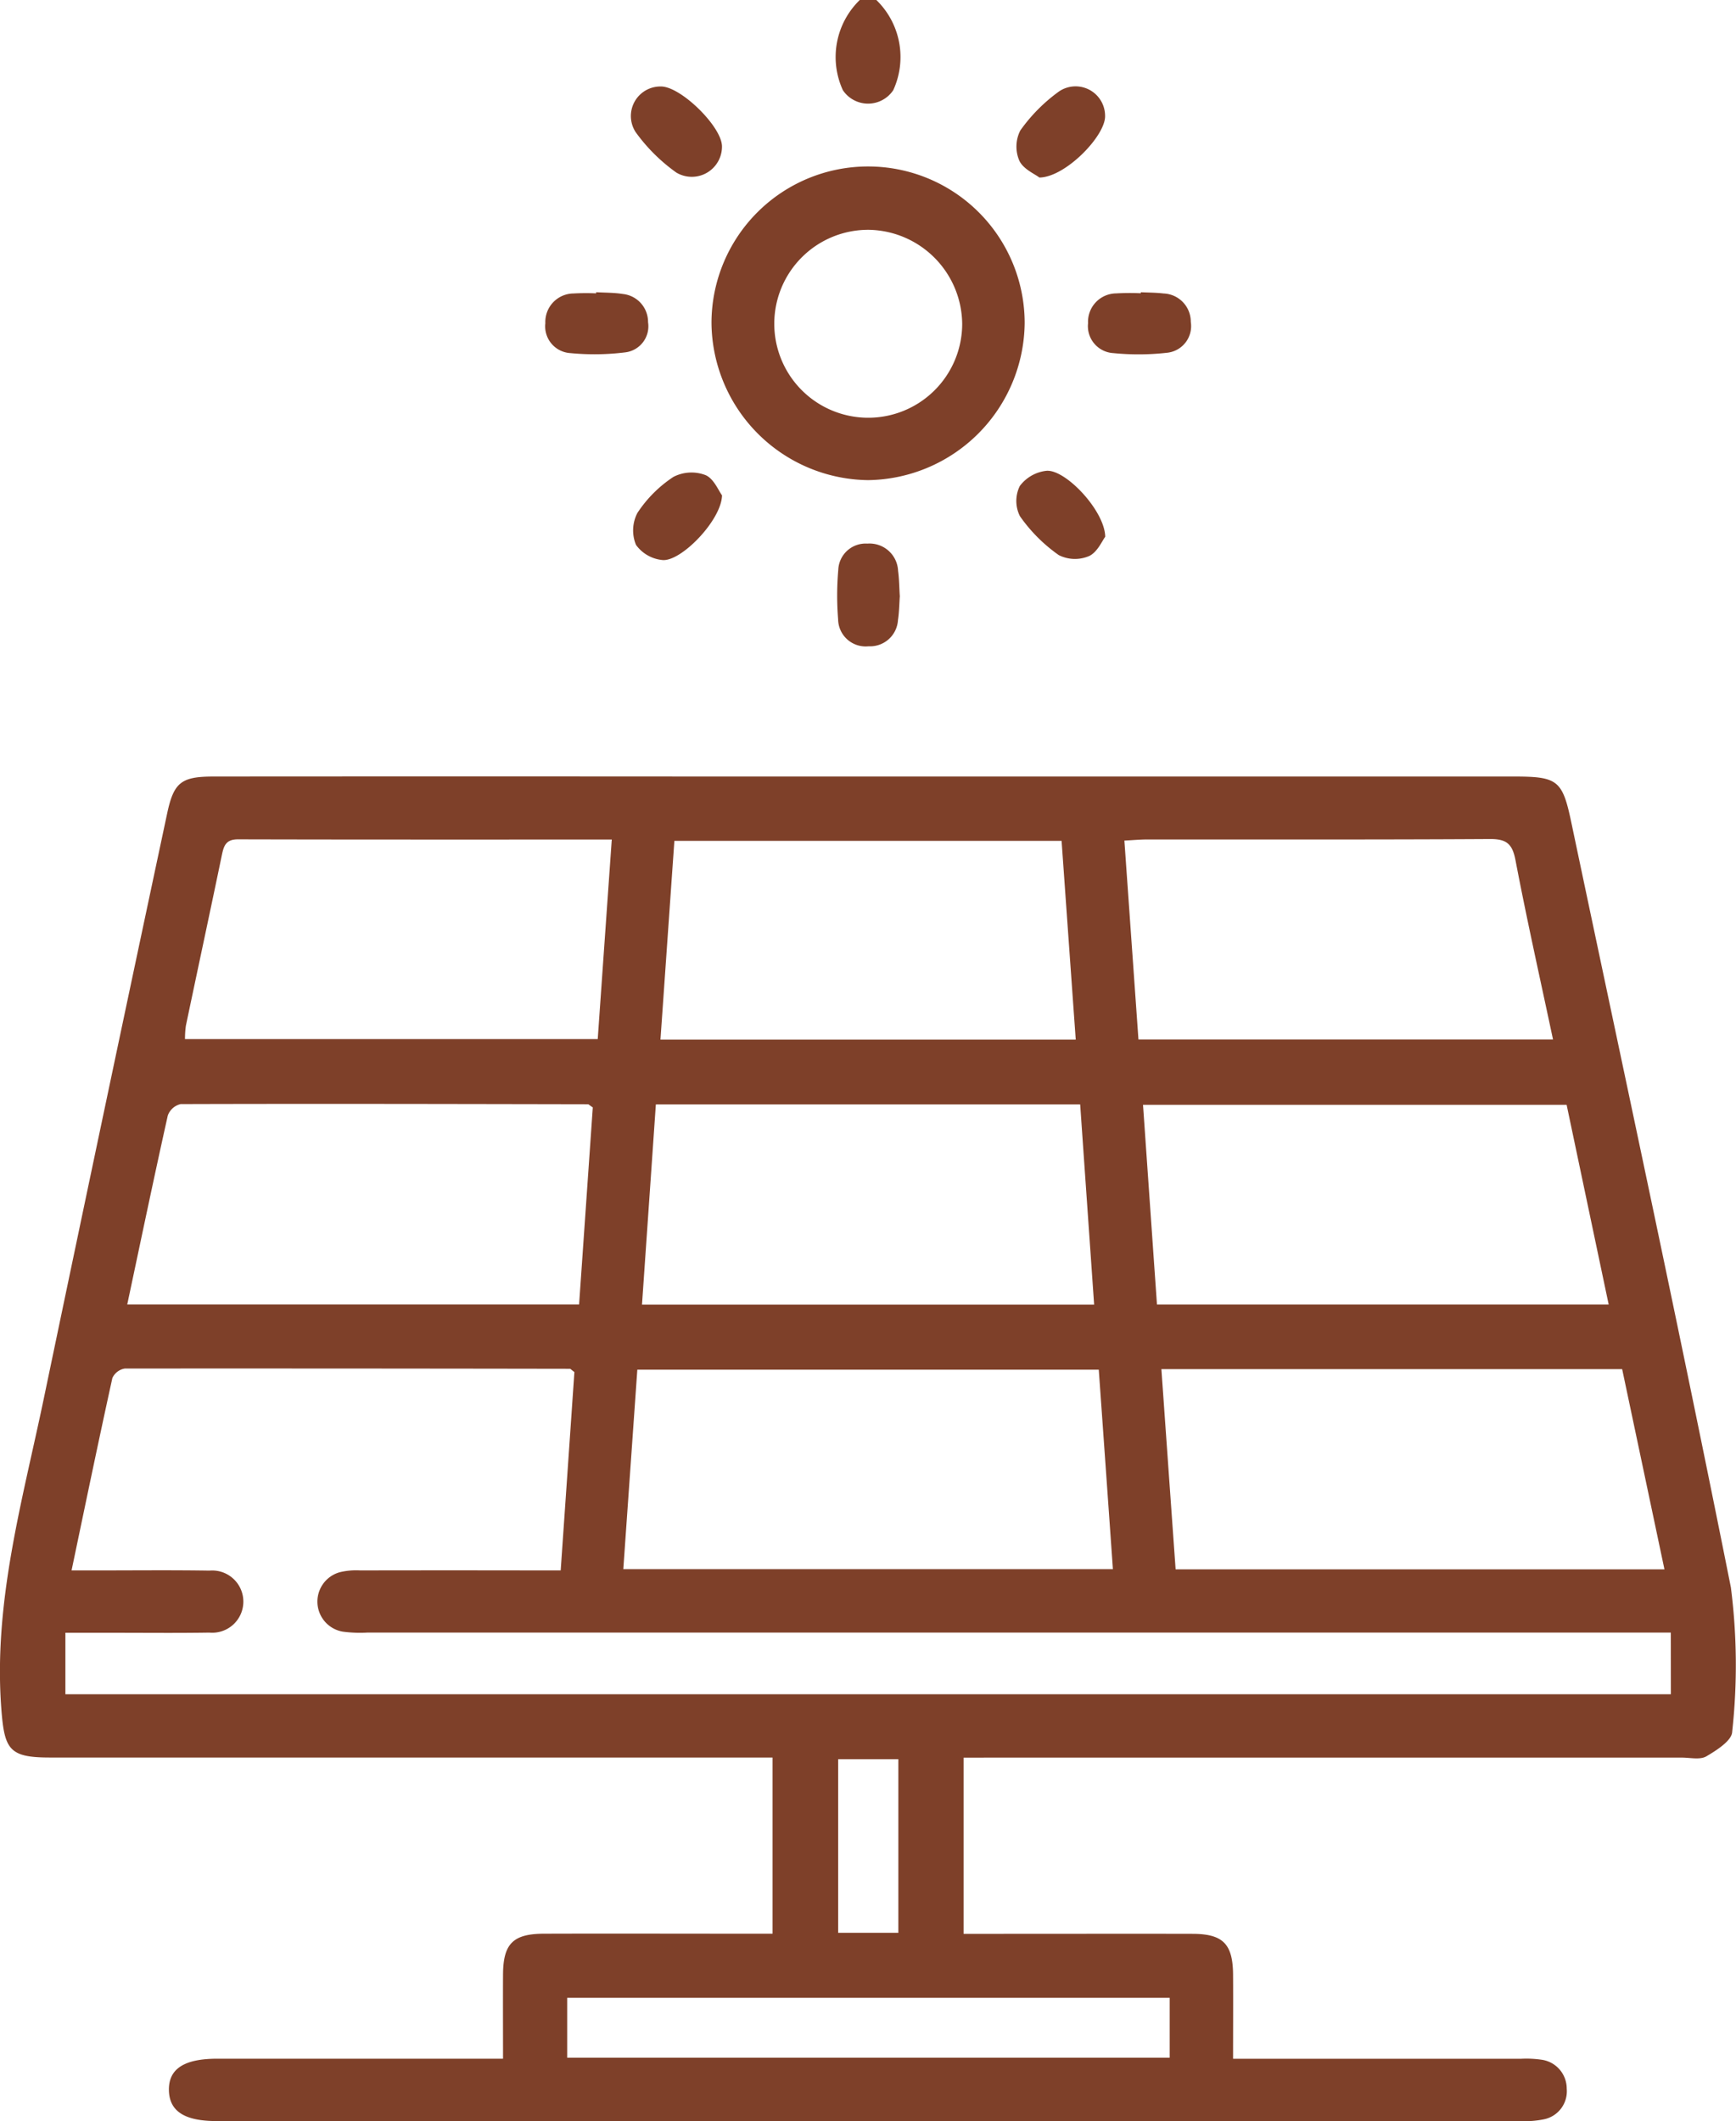 <svg xmlns="http://www.w3.org/2000/svg" width="88.69" height="108.359" viewBox="0 0 88.69 108.359">
  <g id="icon-paneles" transform="translate(-1629.09 -4465.179)">
    <path id="Trazado_1172" data-name="Trazado 1172" d="M1613.79,2.695a4.059,4.059,0,0,1,.864,4.607,1.549,1.549,0,0,1-2.574,0,4.061,4.061,0,0,1,.864-4.607Z" transform="translate(60.071 4462.484)" fill="#7e4029"/>
    <path id="Trazado_1173" data-name="Trazado 1173" d="M1625.744,85.509v9h2.05c3.21,0,6.42-.007,9.628,0,1.578,0,2.078.516,2.089,2.093.009,1.372,0,2.744,0,4.289h1.168q6.771,0,13.544,0a5.44,5.44,0,0,1,1.054.049,1.491,1.491,0,0,1,1.28,1.478,1.462,1.462,0,0,1-1.162,1.565,4.983,4.983,0,0,1-1.258.09q-33.281.005-66.56,0c-1.63,0-2.406-.5-2.432-1.562-.026-1.1.768-1.623,2.469-1.623h14.6c0-1.5-.007-2.9,0-4.3.009-1.572.511-2.082,2.093-2.085,3.491-.011,6.984,0,10.476,0h1.2v-9h-1.362q-17.778,0-35.556,0c-2.074,0-2.323-.4-2.481-2.47-.417-5.452,1.073-10.621,2.165-15.85q3.119-14.947,6.3-29.878c.34-1.611.715-1.912,2.374-1.912q12.645-.009,25.292,0h41.162c2.215,0,2.462.192,2.91,2.324,2.743,13.027,5.552,26.041,8.157,39.1a31.254,31.254,0,0,1,.065,7.38c-.019.444-.8.941-1.32,1.246-.32.187-.826.064-1.25.064q-17.672,0-35.344,0Zm36.13-6.389h-1.31q-32.633,0-65.268,0a6.657,6.657,0,0,1-1.265-.046,1.557,1.557,0,0,1-.159-3.036,3.566,3.566,0,0,1,1.046-.093q4.549-.009,9.1,0h1.142c.244-3.516.476-6.872.7-10.132-.169-.127-.2-.167-.224-.167q-11.37-.02-22.742-.013a.849.849,0,0,0-.638.485c-.711,3.228-1.381,6.466-2.085,9.827h1.229c1.94,0,3.88-.021,5.818.01a1.59,1.59,0,1,1-.008,3.167c-1.693.027-3.386.007-5.078.009h-2.276v3.141h82.021ZM1632.65,65.691h-23.575c-.241,3.44-.478,6.795-.716,10.19h25.013c-.241-3.42-.479-6.776-.722-10.19m28.9,10.2c-.73-3.456-1.447-6.849-2.161-10.228h-23.54c.245,3.457.485,6.842.727,10.228Zm-29.137-13.524c-.241-3.466-.477-6.826-.713-10.228h-21.678c-.235,3.415-.471,6.8-.708,10.228ZM1606.8,52.295c-.187-.126-.215-.163-.244-.163-6.938-.013-13.875-.029-20.814-.008a.924.924,0,0,0-.654.582c-.712,3.189-1.378,6.388-2.072,9.653H1606.1q.353-5.073.7-10.064m28.819,10.067H1658.7c-.721-3.423-1.429-6.786-2.148-10.2H1634.91c.24,3.435.474,6.795.713,10.2m-24.655-23.684c-.239,3.411-.473,6.761-.711,10.155h21.216c-.244-3.42-.483-6.77-.723-10.155Zm-3.2-.068c-6.494,0-12.8.006-19.1-.01-.64,0-.727.365-.828.849-.6,2.894-1.223,5.783-1.829,8.675a4.889,4.889,0,0,0-.045.682h21.086c.24-3.41.473-6.733.718-10.2m48.087,10.219c-.66-3.108-1.338-6.125-1.918-9.16-.159-.83-.455-1.083-1.291-1.08-5.85.035-11.7.018-17.546.022-.341,0-.684.033-1.144.057.242,3.423.479,6.774.719,10.161Zm-19.584,48.952h-30.782v3.059h30.782ZM1622.41,85.587h-3.075v8.87h3.075Z" transform="translate(52.575 4469.453)" fill="#7e4029"/>
    <path id="Trazado_1174" data-name="Trazado 1174" d="M1614.472,25.721a8.1,8.1,0,0,1-7.993-8.028,8,8,0,0,1,16,.011,8.107,8.107,0,0,1-8,8.017m.051-12.787a4.8,4.8,0,1,0,4.757,4.812,4.853,4.853,0,0,0-4.757-4.812" transform="translate(58.96 4463.984)" fill="#7e4029"/>
    <path id="Trazado_1175" data-name="Trazado 1175" d="M1614.973,28.253c-.028.4-.031.827-.095,1.241a1.427,1.427,0,0,1-1.5,1.336,1.406,1.406,0,0,1-1.558-1.381,15.163,15.163,0,0,1,.008-2.517,1.4,1.4,0,0,1,1.49-1.347,1.459,1.459,0,0,1,1.566,1.391c.057.415.059.838.086,1.276" transform="translate(60.088 4467.362)" fill="#7e4029"/>
    <path id="Trazado_1176" data-name="Trazado 1176" d="M1604.613,6.336c1.011-.019,3.131,2.057,3.129,3.063a1.542,1.542,0,0,1-2.333,1.333,8.983,8.983,0,0,1-2.076-2.062,1.509,1.509,0,0,1,1.28-2.334" transform="translate(58.233 4463.261)" fill="#7e4029"/>
    <path id="Trazado_1177" data-name="Trazado 1177" d="M1620.492,10.99c-.227-.177-.82-.426-1.021-.856a1.818,1.818,0,0,1,.047-1.544,8.538,8.538,0,0,1,1.985-2,1.507,1.507,0,0,1,2.347,1.254c.03,1.011-2.027,3.136-3.358,3.148" transform="translate(61.697 4463.256)" fill="#7e4029"/>
    <path id="Trazado_1178" data-name="Trazado 1178" d="M1602.076,15c.455.028.916.019,1.364.091a1.437,1.437,0,0,1,1.289,1.44,1.342,1.342,0,0,1-1.14,1.539,12.725,12.725,0,0,1-2.818.042,1.369,1.369,0,0,1-1.289-1.527,1.454,1.454,0,0,1,1.438-1.52,11.475,11.475,0,0,1,1.156-.006V15" transform="translate(57.469 4465.105)" fill="#7e4029"/>
    <path id="Trazado_1179" data-name="Trazado 1179" d="M1625.038,15c.384.019.773.017,1.155.063a1.445,1.445,0,0,1,1.393,1.454,1.367,1.367,0,0,1-1.229,1.576,12.982,12.982,0,0,1-2.72.017,1.379,1.379,0,0,1-1.3-1.526,1.452,1.452,0,0,1,1.434-1.525,12.476,12.476,0,0,1,1.261-.007l0-.052" transform="translate(62.34 4465.107)" fill="#7e4029"/>
    <path id="Trazado_1180" data-name="Trazado 1180" d="M1607.72,23.755c-.023,1.264-2.094,3.406-3.05,3.306a1.891,1.891,0,0,1-1.344-.772,1.93,1.93,0,0,1,.072-1.634,6.413,6.413,0,0,1,1.84-1.841,2.015,2.015,0,0,1,1.639-.091c.425.18.666.8.843,1.032" transform="translate(58.257 4466.725)" fill="#7e4029"/>
    <path id="Trazado_1181" data-name="Trazado 1181" d="M1623.857,25.892c-.153.2-.4.785-.82.981a1.838,1.838,0,0,1-1.549-.046,8.073,8.073,0,0,1-1.988-1.991,1.734,1.734,0,0,1-.007-1.538,1.966,1.966,0,0,1,1.354-.778c.972-.095,2.992,2.036,3.011,3.371" transform="translate(61.696 4466.709)" fill="#7e4029"/>
  </g>
</svg>
